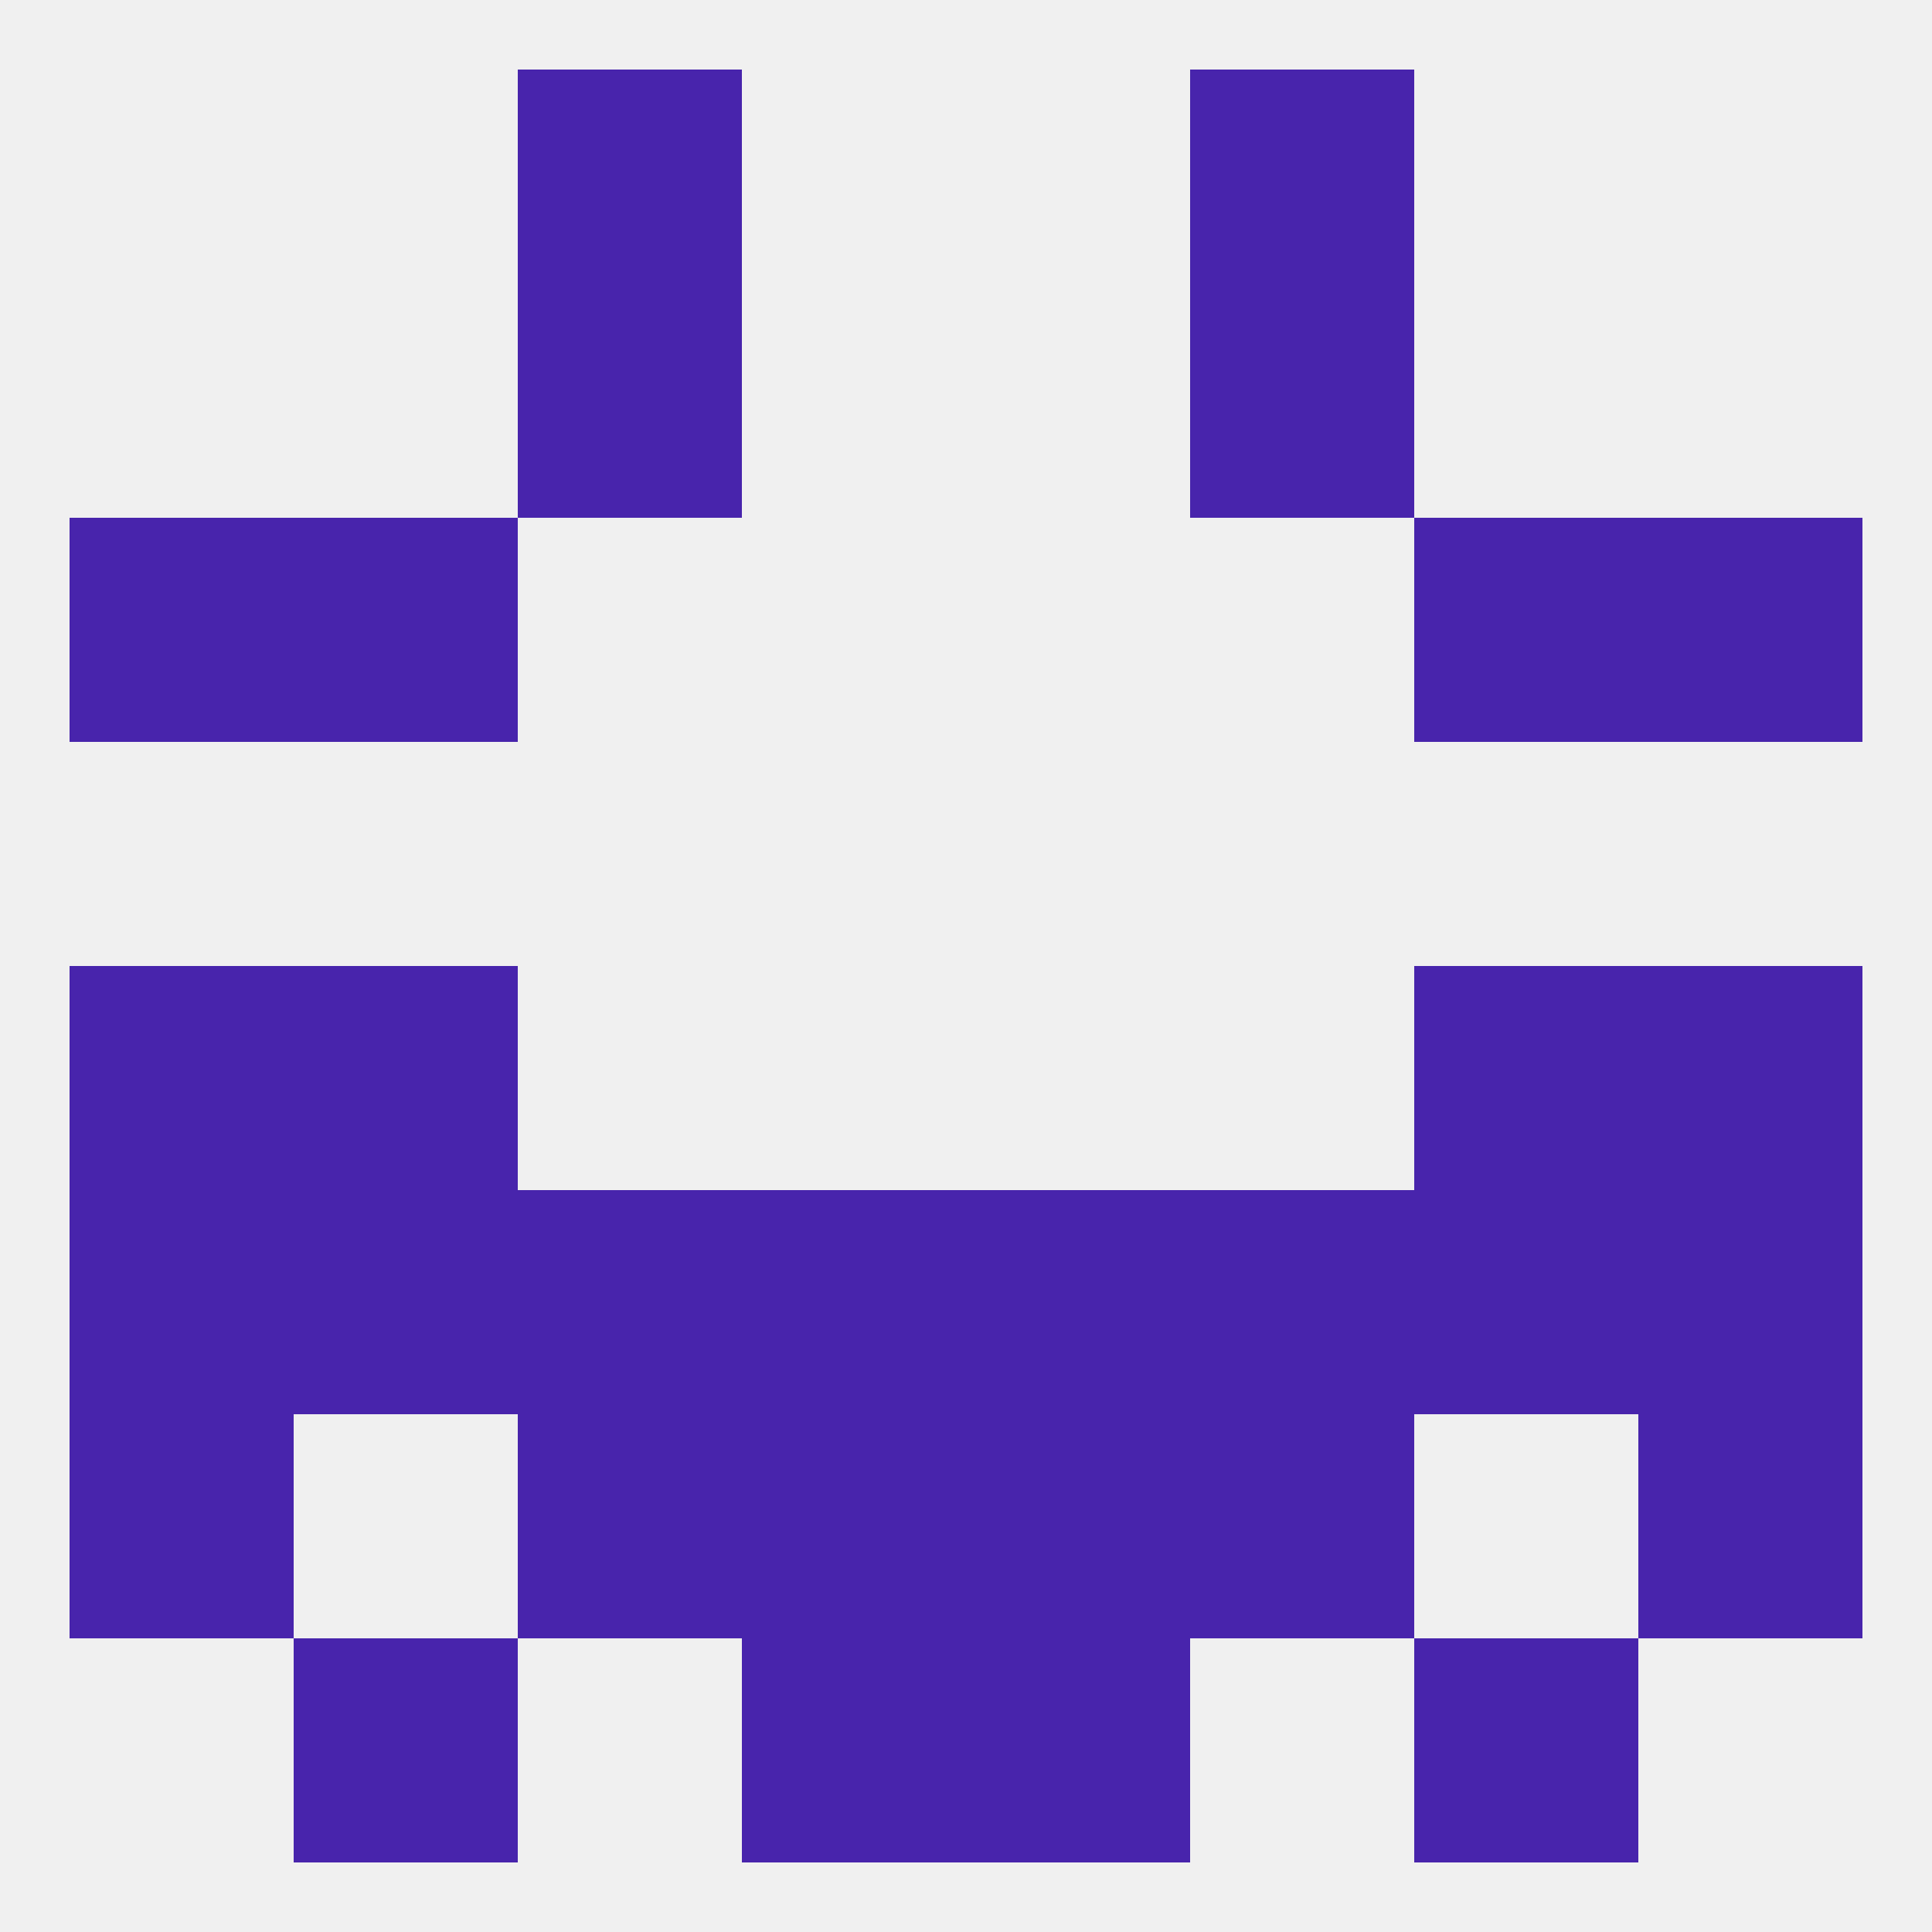 
<!--   <?xml version="1.0"?> -->
<svg version="1.1" baseprofile="full" xmlns="http://www.w3.org/2000/svg" xmlns:xlink="http://www.w3.org/1999/xlink" xmlns:ev="http://www.w3.org/2001/xml-events" width="250" height="250" viewBox="0 0 250 250" >
	<rect width="100%" height="100%" fill="rgba(240,240,240,255)"/>

	<rect x="67" y="9" width="29" height="29" fill="rgba(72,36,172,255)"/>
	<rect x="154" y="9" width="29" height="29" fill="rgba(72,36,172,255)"/>
	<rect x="9" y="183" width="29" height="29" fill="rgba(72,36,172,255)"/>
	<rect x="212" y="183" width="29" height="29" fill="rgba(72,36,172,255)"/>
	<rect x="96" y="183" width="29" height="29" fill="rgba(72,36,172,255)"/>
	<rect x="125" y="183" width="29" height="29" fill="rgba(72,36,172,255)"/>
	<rect x="67" y="183" width="29" height="29" fill="rgba(72,36,172,255)"/>
	<rect x="154" y="183" width="29" height="29" fill="rgba(72,36,172,255)"/>
	<rect x="183" y="154" width="29" height="29" fill="rgba(72,36,172,255)"/>
	<rect x="96" y="154" width="29" height="29" fill="rgba(72,36,172,255)"/>
	<rect x="125" y="154" width="29" height="29" fill="rgba(72,36,172,255)"/>
	<rect x="9" y="154" width="29" height="29" fill="rgba(72,36,172,255)"/>
	<rect x="212" y="154" width="29" height="29" fill="rgba(72,36,172,255)"/>
	<rect x="67" y="154" width="29" height="29" fill="rgba(72,36,172,255)"/>
	<rect x="154" y="154" width="29" height="29" fill="rgba(72,36,172,255)"/>
	<rect x="38" y="154" width="29" height="29" fill="rgba(72,36,172,255)"/>
	<rect x="96" y="212" width="29" height="29" fill="rgba(72,36,172,255)"/>
	<rect x="125" y="212" width="29" height="29" fill="rgba(72,36,172,255)"/>
	<rect x="38" y="212" width="29" height="29" fill="rgba(72,36,172,255)"/>
	<rect x="183" y="212" width="29" height="29" fill="rgba(72,36,172,255)"/>
	<rect x="183" y="125" width="29" height="29" fill="rgba(72,36,172,255)"/>
	<rect x="9" y="125" width="29" height="29" fill="rgba(72,36,172,255)"/>
	<rect x="212" y="125" width="29" height="29" fill="rgba(72,36,172,255)"/>
	<rect x="38" y="125" width="29" height="29" fill="rgba(72,36,172,255)"/>
	<rect x="183" y="67" width="29" height="29" fill="rgba(72,36,172,255)"/>
	<rect x="9" y="67" width="29" height="29" fill="rgba(72,36,172,255)"/>
	<rect x="212" y="67" width="29" height="29" fill="rgba(72,36,172,255)"/>
	<rect x="38" y="67" width="29" height="29" fill="rgba(72,36,172,255)"/>
	<rect x="154" y="38" width="29" height="29" fill="rgba(72,36,172,255)"/>
	<rect x="67" y="38" width="29" height="29" fill="rgba(72,36,172,255)"/>
</svg>